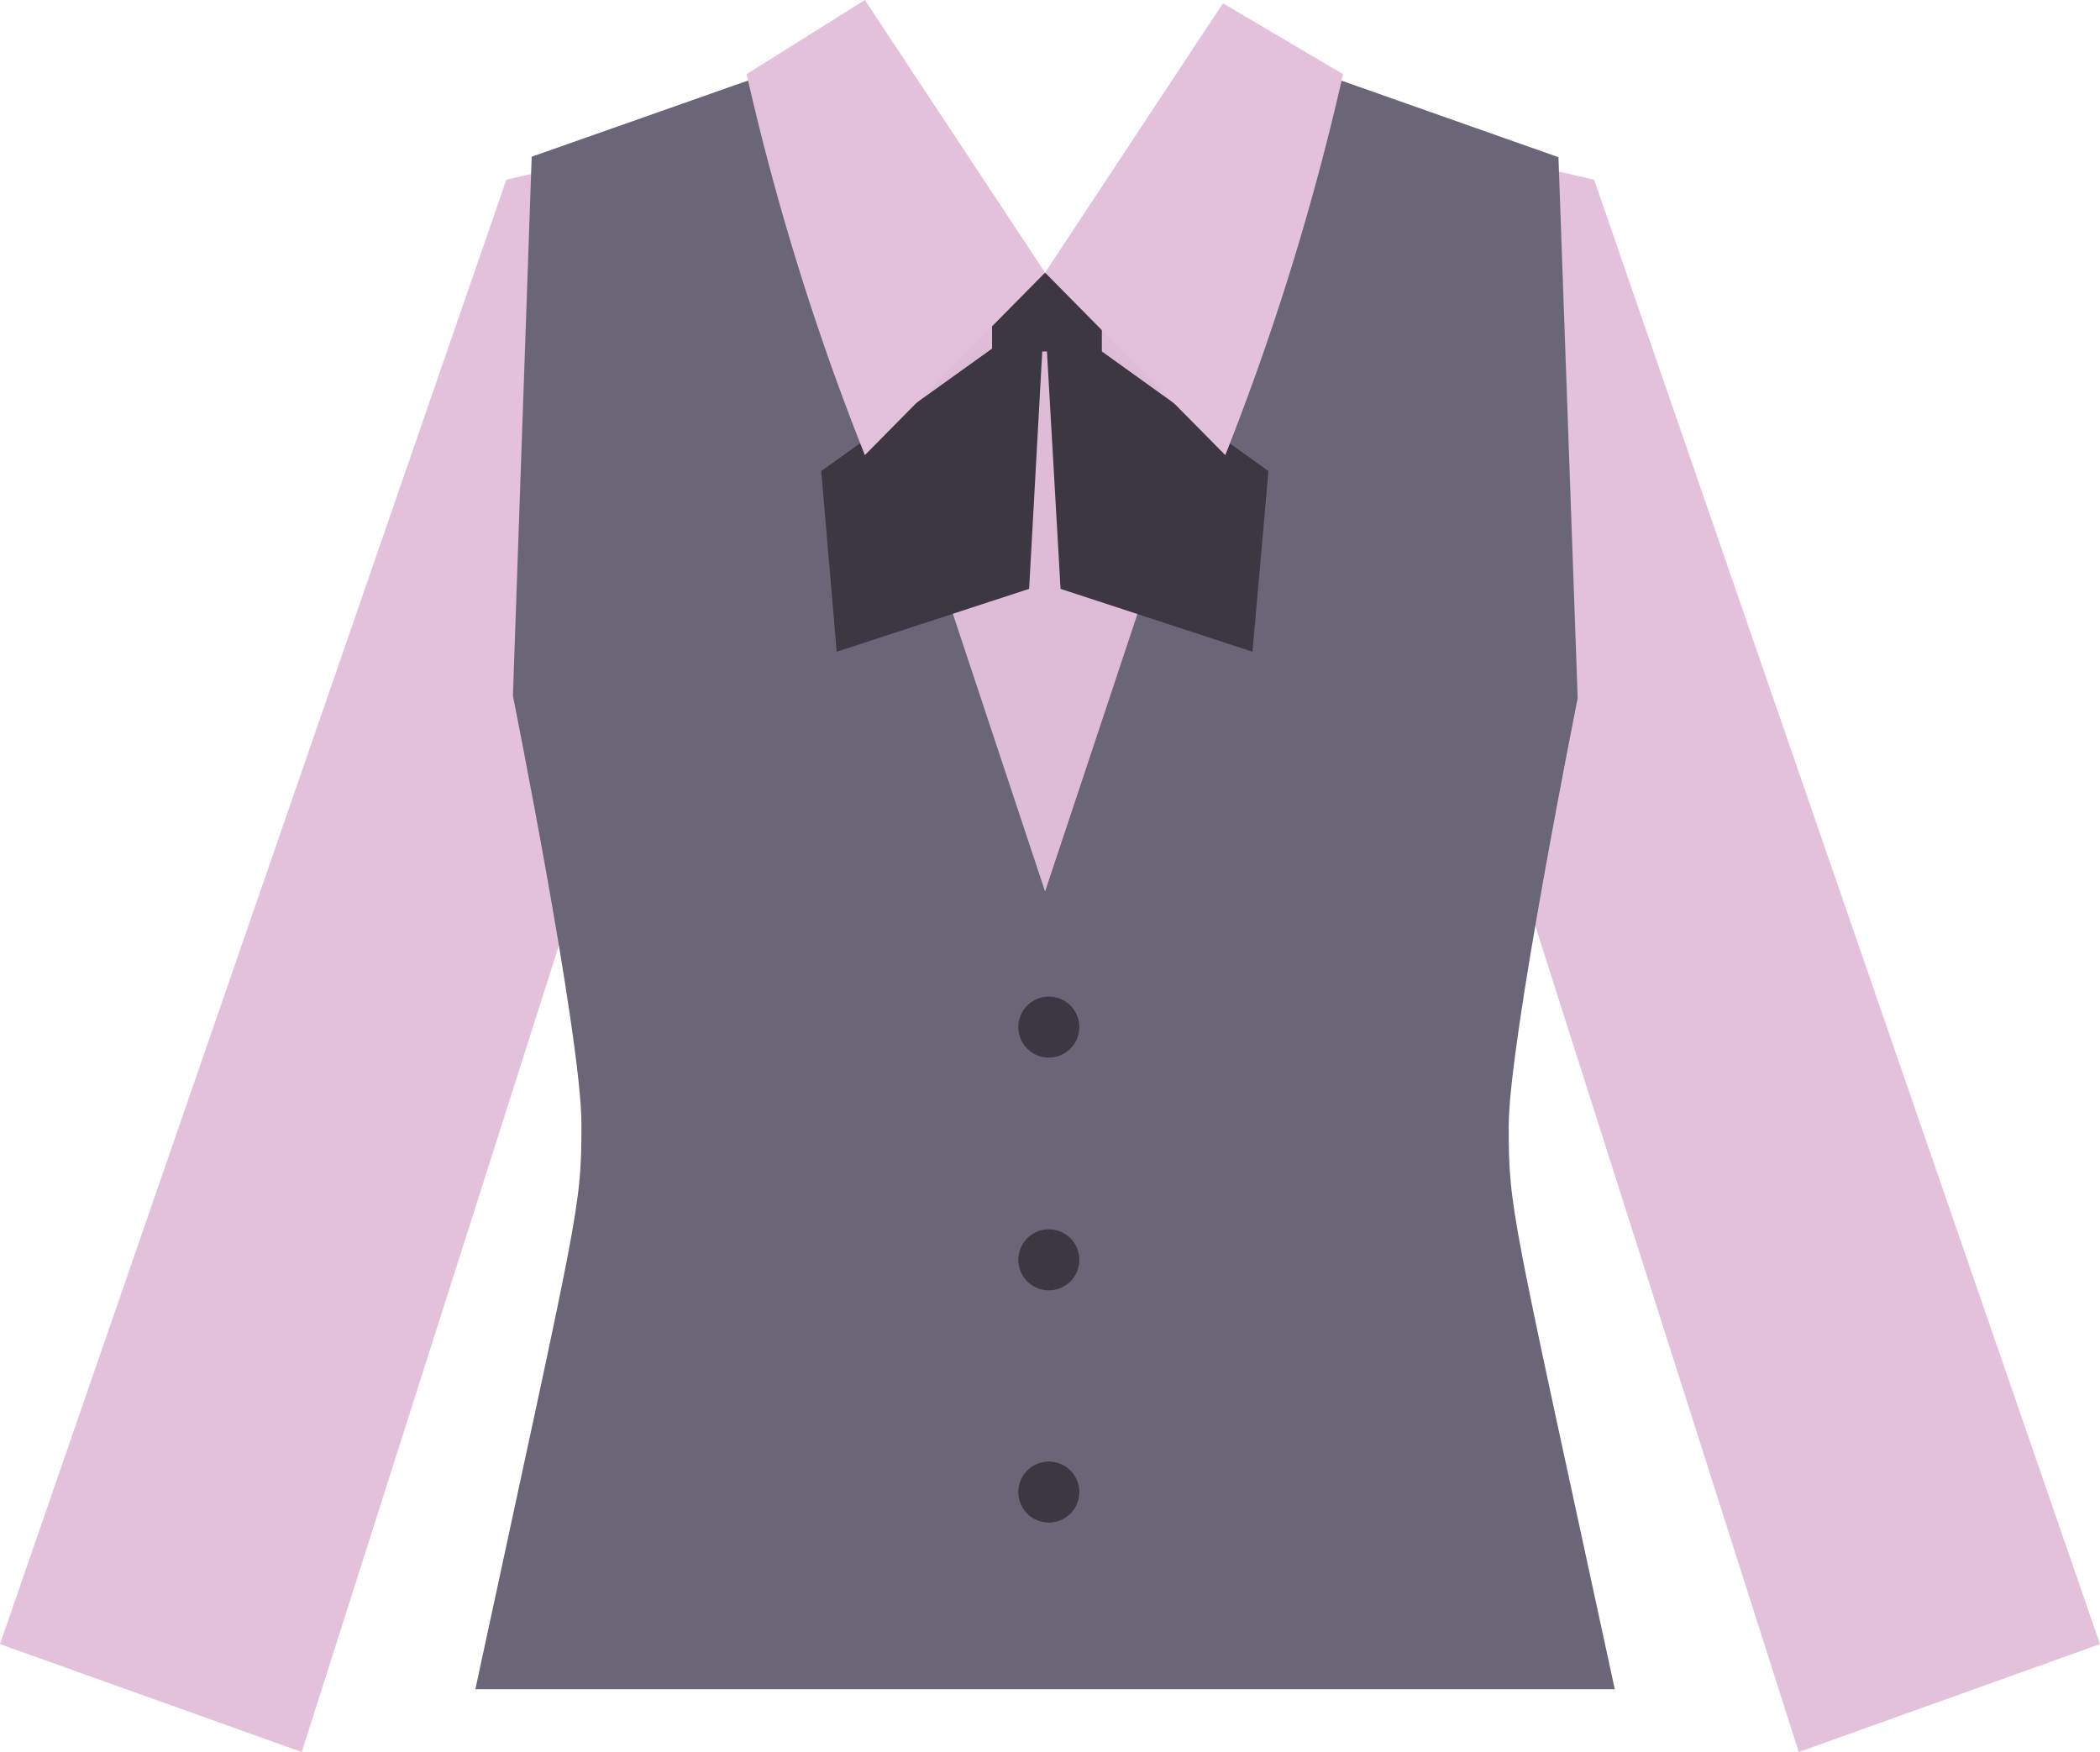 <svg xmlns="http://www.w3.org/2000/svg" viewBox="0 0 44.75 37.34"><defs><style>.cls-1{fill:#e4c1db;}.cls-2{fill:#debcd5;}.cls-3{fill:#6a6678;}.cls-4{fill:#3d3741;}</style></defs><g id="レイヤー_2" data-name="レイヤー 2"><g id="レイヤー_2-2" data-name="レイヤー 2"><polygon class="cls-1" points="13.77 3.14 10.79 3.83 0 35.04 6.43 37.34 14.92 10.71 13.77 3.14"/><polygon class="cls-1" points="30.98 3.14 33.97 3.83 44.75 35.04 38.33 37.34 29.84 10.71 30.98 3.14"/><rect class="cls-2" x="19.17" y="6.4" width="6.14" height="13.71"/><path class="cls-3" d="M10.13,36H34.41c-2.21-10.22-2.26-10.21-2.26-12s1.47-9.12,1.47-9.12L33.21,3.35,28.08,1.54,22.27,19,16.47,1.53,11.33,3.34l-.4,11.49s1.46,7.29,1.46,9.12S12.34,25.73,10.13,36Z"/><polygon class="cls-4" points="23.48 7.49 23.48 5.82 21.14 5.82 21.14 7.43 17.5 10.04 17.83 13.89 21.93 12.55 22.21 7.49 22.31 7.49 22.6 12.55 26.69 13.89 27.03 10.04 23.48 7.49"/><path class="cls-1" d="M22.27,5.81,26.11,9.7a54.9,54.9,0,0,0,2.51-8.12L26.06.07Z"/><path class="cls-1" d="M22.27,5.81,18.43,9.7a54.48,54.48,0,0,1-2.52-8.12L18.43,0Z"/><path class="cls-4" d="M23,21.89a.65.65,0,1,1-.65-.65A.65.65,0,0,1,23,21.89Z"/><path class="cls-4" d="M23,26.85a.65.65,0,0,1-1.3,0,.65.65,0,1,1,1.3,0Z"/><path class="cls-4" d="M23,31.8a.65.65,0,1,1-1.3,0,.65.65,0,0,1,1.3,0Z"/></g></g></svg>
